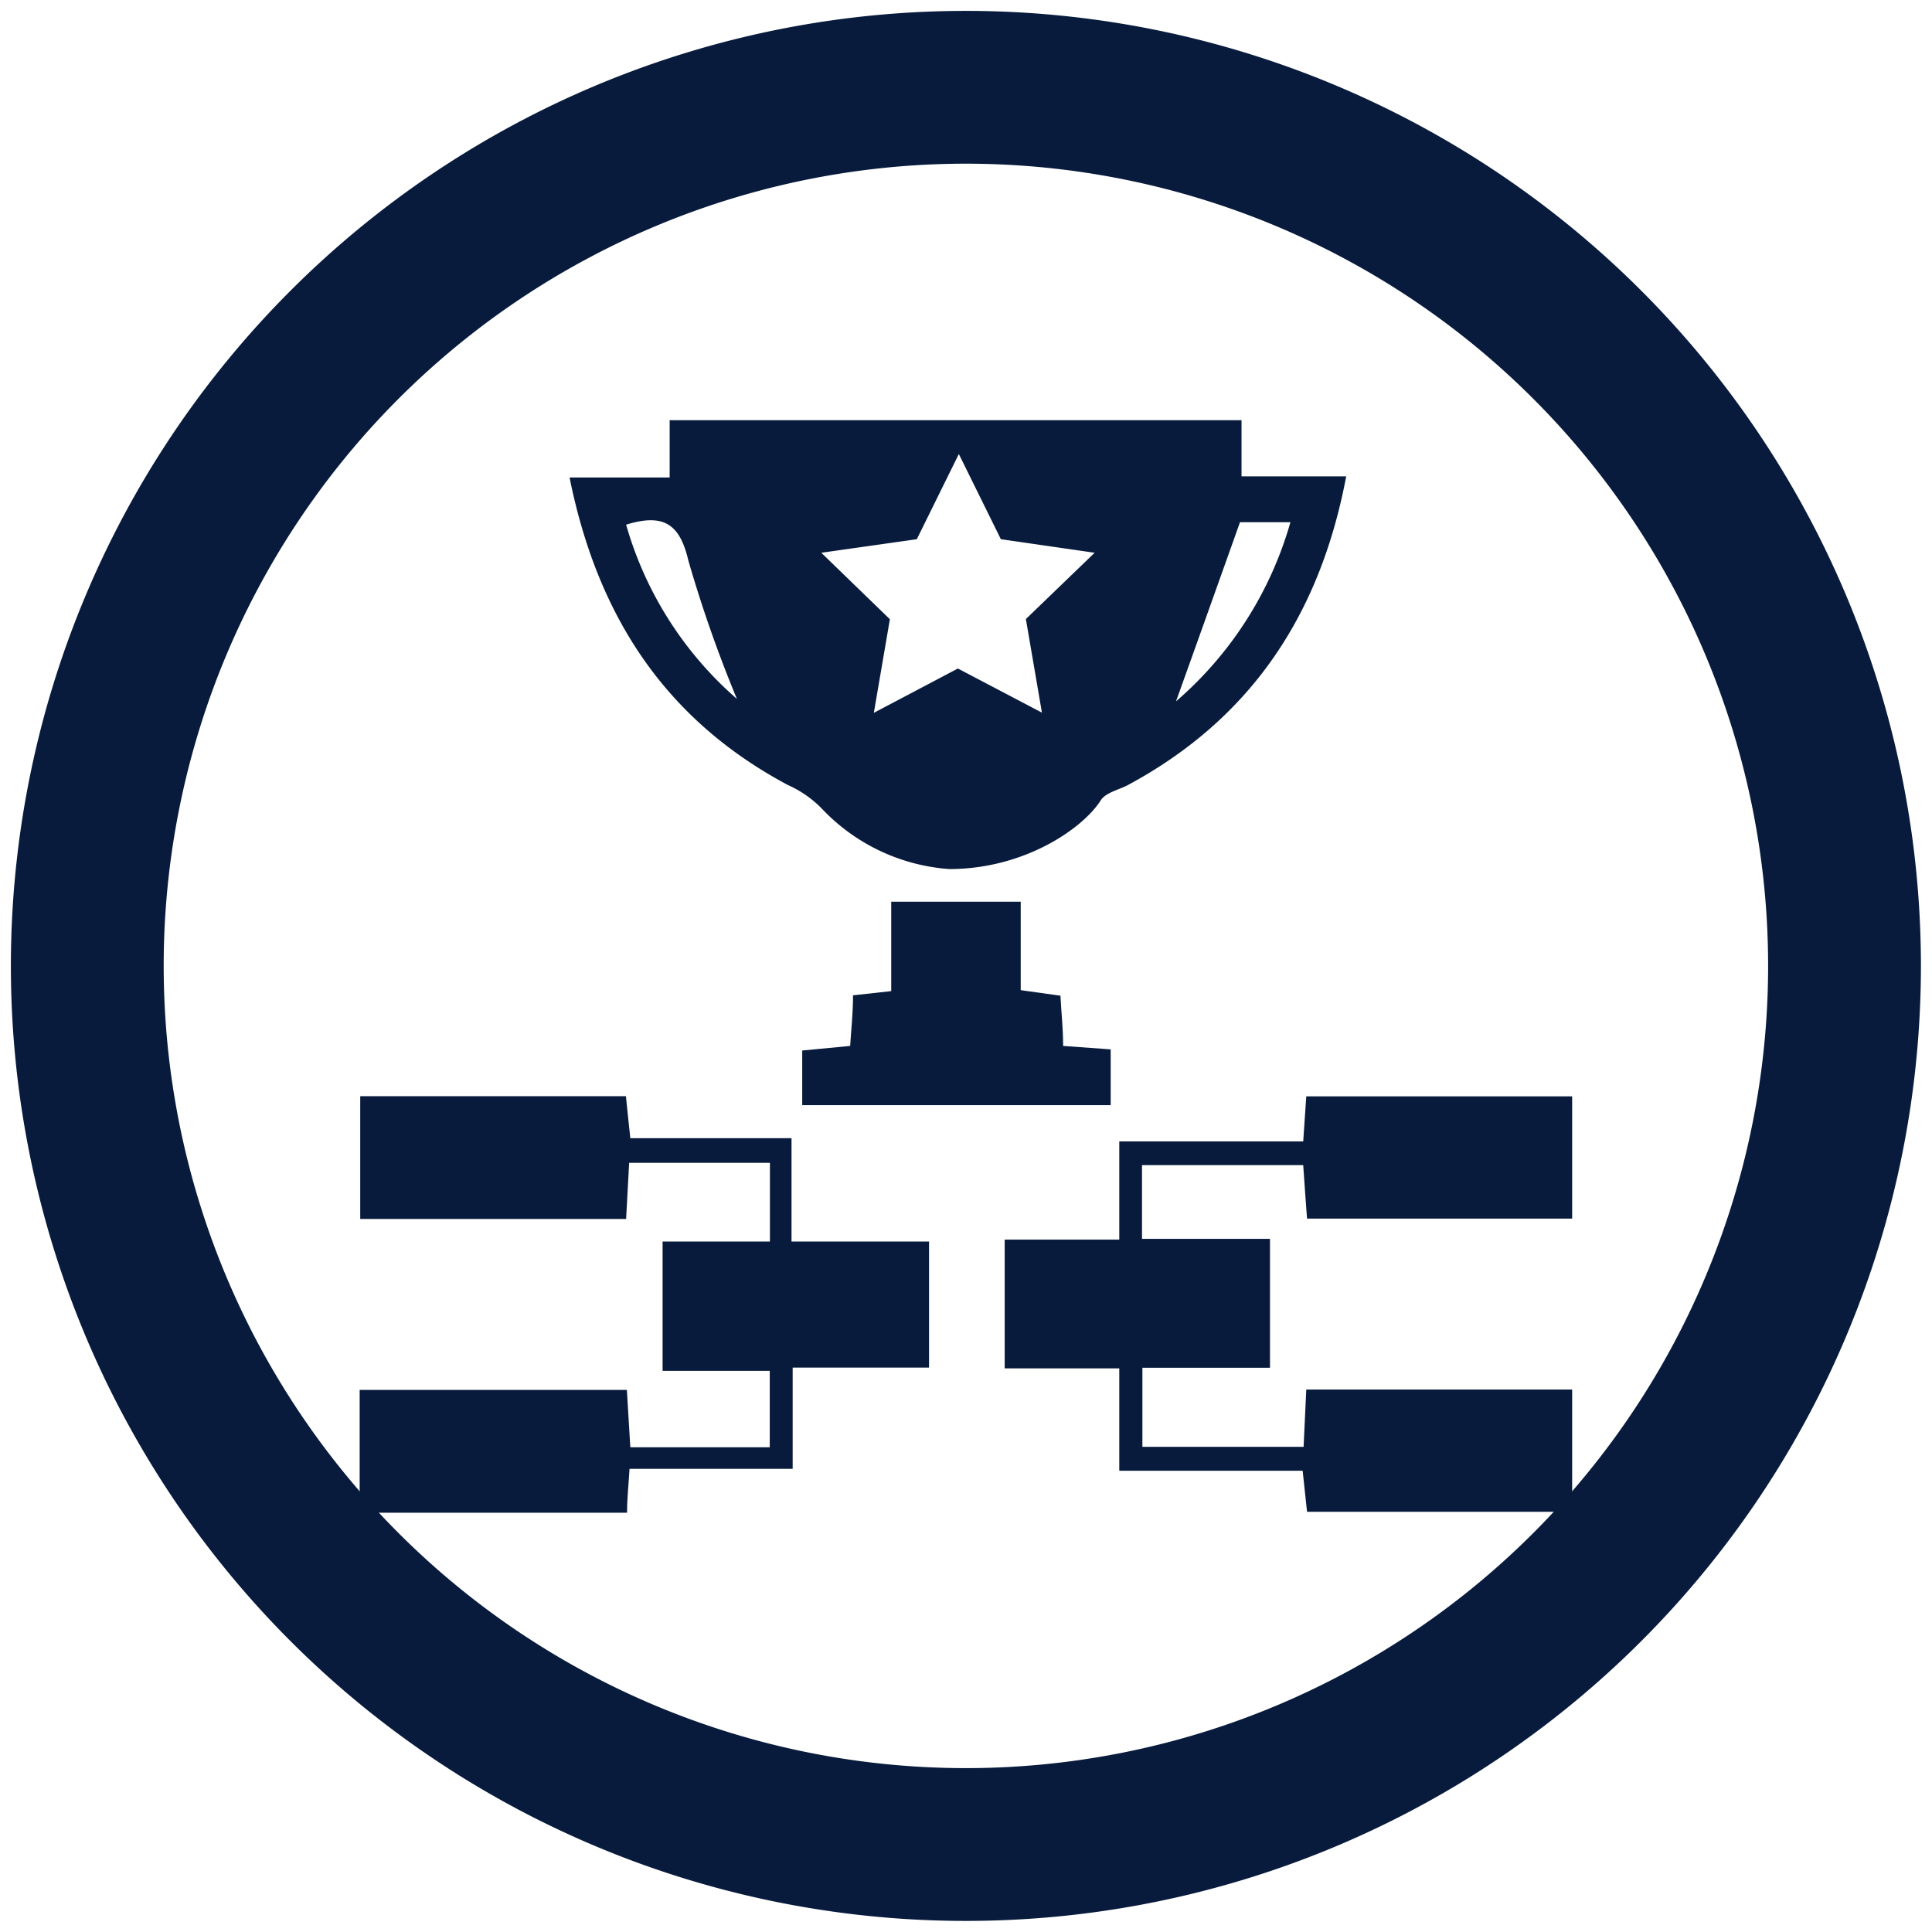 <svg id="Layer_1" data-name="Layer 1" xmlns="http://www.w3.org/2000/svg" viewBox="0 0 101.15 101.15"><title>FXA Sports Ball Icons - 2019</title><path d="M50.57,8.57a42,42,0,1,1-42,42,42,42,0,0,1,42-42m0-8a50,50,0,1,0,50,50,50,50,0,0,0-50-50Z" style="fill:#081b3c"/><path d="M46.66,47.21v4.68l-2,.22c0,1-.1,1.81-.15,2.65L42,55v2.86H58.15V54.94l-2.49-.18c0-.95-.1-1.79-.14-2.63l-2.08-.29V47.21Z" style="fill:#081b3c"/><path d="M41.44,59.59H33c-.09-.82-.16-1.53-.23-2.2H18.86v6.43H32.78l.16-2.94h7.37V65H34.69v6.77H40.3v4H33l-.18-3H18.83V79.2h14c0-.78.08-1.45.13-2.3H41.5V71.6h7.14V65h-7.2Z" style="fill:#081b3c"/><path d="M68.23,61c.07,1,.13,1.9.2,2.8H82.31V57.4H68.39l-.16,2.36H58.6V64.9h-6v6.74h6V77H68.2c.09.86.16,1.51.23,2.15H82.31V72.75H68.39l-.14,3H59.81V71.61h6.68V64.86h-6.7V61Z" style="fill:#081b3c"/><path d="M65,24.94V22H35.06V25H29.82c1.46,7.25,5,12.67,11.43,16.1a5.71,5.71,0,0,1,1.8,1.26A10.18,10.18,0,0,0,49.7,45.5c3.94,0,7-2.13,7.93-3.6.27-.42,1-.56,1.48-.83,6.37-3.45,10-8.86,11.37-16.13ZM32.78,27.47c2-.62,2.82,0,3.26,1.88a68.34,68.34,0,0,0,2.54,7.24A19,19,0,0,1,32.78,27.47Zm20.93,4.94.84,4.9L50.15,35l-4.4,2.32.84-4.9L43,28.94,48,28.23l2.2-4.46,2.2,4.46,4.91.71Zm7.86,4.31c1.16-3.23,2.22-6.21,3.35-9.38h2.64A19.38,19.38,0,0,1,61.57,36.72Z" style="fill:#081b3c"/></svg>